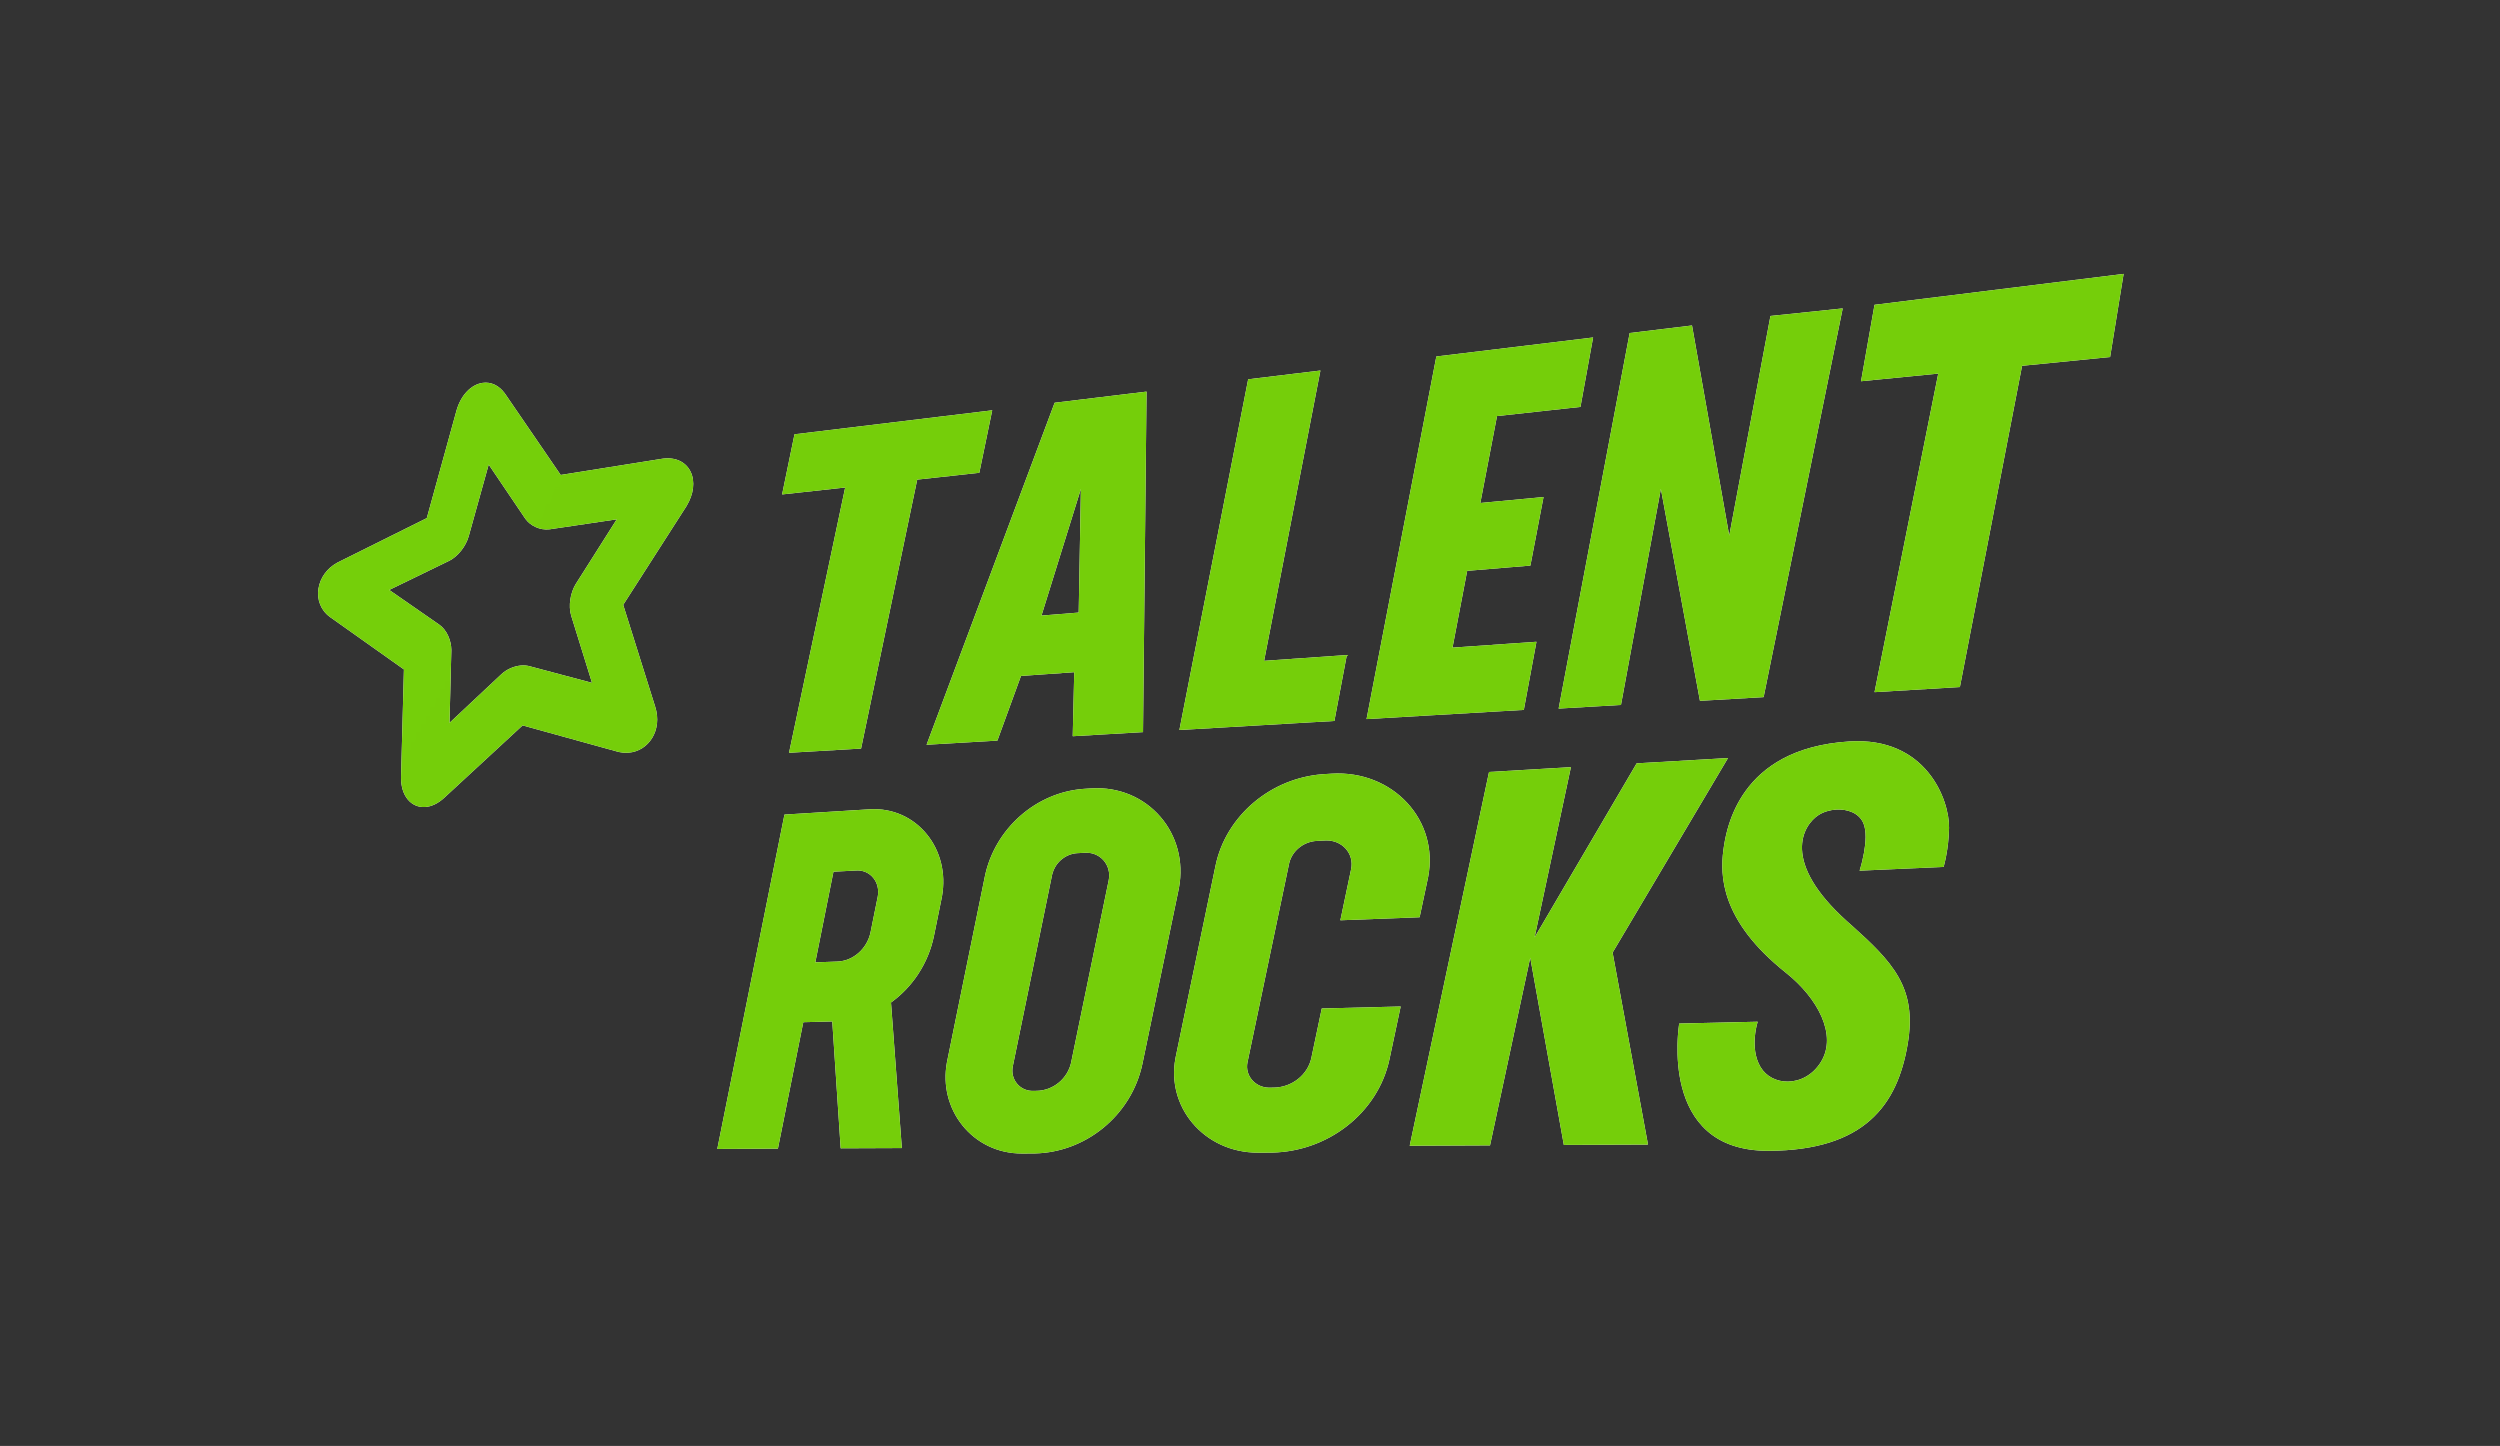 <?xml version="1.0" encoding="UTF-8"?> <svg xmlns="http://www.w3.org/2000/svg" width="638" height="369" viewBox="0 0 638 369" fill="none"><rect x="0" y="0" width="638" height="369" fill="#333333" stroke="none"/><g clip-path="url(#clip0_2753_30)"><path d="M288.418 202.835C291.409 204.095 294.021 206.011 296.096 208.403C298.18 210.802 299.719 213.677 300.553 216.847C301.35 219.87 301.503 223.155 300.877 226.542L300.777 227.051L291.568 271.402C290.876 274.73 289.61 277.834 287.888 280.617C286.169 283.394 283.998 285.848 281.492 287.887C278.995 289.919 276.169 291.535 273.132 292.646C270.296 293.683 267.278 294.278 264.173 294.359L263.551 294.368L260.801 294.378C257.646 294.389 254.712 293.68 252.13 292.419C249.558 291.163 247.332 289.356 245.579 287.166C243.833 284.981 242.554 282.409 241.872 279.615C241.228 276.978 241.112 274.138 241.634 271.228L241.732 270.714L251.317 223.747C251.94 220.689 253.068 217.812 254.599 215.203C256.134 212.588 258.077 210.241 260.328 208.251C262.586 206.254 265.156 204.616 267.939 203.427C270.559 202.308 273.368 201.587 276.284 201.342L276.869 201.299L278.534 201.196C282.096 200.976 285.443 201.58 288.418 202.835ZM350.656 199.119C353.939 200.421 356.815 202.404 359.107 204.884C361.407 207.371 363.115 210.354 364.053 213.644C364.951 216.788 365.142 220.208 364.476 223.735L364.375 224.24L362.288 234.083L342.058 234.856L344.803 221.813C345.013 220.811 344.972 219.838 344.723 218.947C344.474 218.055 344.02 217.245 343.405 216.567C342.791 215.889 342.017 215.344 341.132 214.982C340.344 214.66 339.469 214.483 338.536 214.485L338.184 214.495L336.031 214.604C335.171 214.647 334.342 214.834 333.57 215.141C332.799 215.447 332.087 215.873 331.46 216.393C330.834 216.913 330.294 217.529 329.868 218.215C329.497 218.815 329.212 219.47 329.033 220.164L328.964 220.463L318.366 271.072C318.186 271.928 318.219 272.765 318.428 273.537C318.636 274.311 319.02 275.02 319.541 275.622C320.062 276.223 320.72 276.717 321.476 277.057C322.149 277.36 322.901 277.541 323.703 277.569L324.006 277.572L325.064 277.558C326.22 277.543 327.34 277.332 328.383 276.957C329.429 276.582 330.397 276.041 331.25 275.367C332.104 274.691 332.841 273.882 333.423 272.969C333.941 272.157 334.335 271.264 334.578 270.311L334.663 269.951L337.315 257.362L357.454 256.857L354.599 270.302C353.865 273.758 352.501 276.981 350.633 279.871C348.77 282.755 346.408 285.303 343.678 287.419C340.957 289.529 337.874 291.208 334.555 292.361C331.447 293.442 328.135 294.061 324.724 294.14L324.083 294.149L321.074 294.16C317.624 294.172 314.411 293.437 311.577 292.129C308.757 290.827 306.31 288.953 304.38 286.682C302.456 284.416 301.041 281.75 300.275 278.852C299.551 276.109 299.406 273.154 299.961 270.126L300.06 269.621L310.207 220.893C310.867 217.72 312.08 214.733 313.736 212.023C315.395 209.308 317.502 206.869 319.949 204.799C322.404 202.723 325.204 201.017 328.241 199.778C331.099 198.611 334.169 197.857 337.359 197.596L337.999 197.55L339.821 197.439C343.719 197.203 347.387 197.823 350.656 199.119ZM484.184 191.123C487.513 192.575 490.101 194.705 492.068 197.098C494.042 199.496 495.389 202.156 496.236 204.659C497.085 207.165 497.43 209.511 497.402 211.282C497.381 212.671 497.282 213.989 497.148 215.184C497.03 216.229 496.884 217.181 496.735 218.004L496.616 218.641L496.452 219.437L496.301 220.103L496.213 220.469L496.043 221.115L496.006 221.243L474.565 222.195L474.722 221.687L474.913 221.02L475.098 220.326L475.247 219.726C475.399 219.096 475.555 218.379 475.691 217.617C475.919 216.347 476.093 214.952 476.102 213.626C476.111 212.3 475.954 211.043 475.523 210.049C475.248 209.413 474.86 208.87 474.388 208.415C473.916 207.961 473.362 207.594 472.752 207.312C472.141 207.03 471.476 206.833 470.784 206.716C470.092 206.599 469.374 206.562 468.657 206.6C468.251 206.622 467.845 206.668 467.445 206.738C467.045 206.807 466.651 206.901 466.267 207.017C465.883 207.133 465.509 207.271 465.151 207.432C464.794 207.592 464.451 207.775 464.129 207.979C463.141 208.605 462.028 209.664 461.186 211.142C460.345 212.619 459.777 214.514 459.876 216.814C459.975 219.114 460.744 221.823 462.586 224.933C464.369 227.941 467.165 231.332 471.351 235.104L473.087 236.649C475.395 238.714 477.465 240.64 479.268 242.537C481.405 244.785 483.162 246.989 484.487 249.331C485.817 251.677 486.71 254.158 487.12 256.955C487.53 259.753 487.453 262.864 486.842 266.468C486.189 270.308 485.19 273.929 483.662 277.203C482.137 280.471 480.087 283.39 477.334 285.832C474.59 288.266 471.156 290.221 466.861 291.574C462.592 292.919 457.484 293.664 451.383 293.688C444.172 293.714 439.165 291.686 435.697 288.638C432.249 285.603 430.309 281.545 429.252 277.485C428.243 273.604 428.036 269.714 428.094 266.71L428.104 266.306L428.127 265.643L428.157 265.016L428.192 264.428L428.232 263.88L428.275 263.376L428.363 262.509L428.443 261.846L428.476 261.598L428.535 261.208L448.569 260.744L448.467 261.085L448.37 261.447L448.315 261.671L448.271 261.857C448.239 261.996 448.206 262.147 448.173 262.309L448.075 262.822C447.978 263.364 447.89 263.99 447.834 264.671C447.741 265.804 447.738 267.091 447.938 268.402C448.138 269.713 448.543 271.048 449.266 272.277C449.632 272.896 450.074 273.442 450.577 273.912C451.08 274.383 451.644 274.777 452.251 275.093C452.86 275.409 453.511 275.646 454.19 275.802C454.87 275.958 455.576 276.032 456.292 276.022C457.068 276.011 457.856 275.901 458.633 275.689C459.411 275.476 460.179 275.161 460.915 274.739C461.651 274.317 462.354 273.788 463.004 273.15C463.653 272.511 464.248 271.763 464.766 270.901C465.781 269.211 466.241 267.358 466.23 265.426C466.219 263.494 465.737 261.484 464.869 259.482C464.003 257.481 462.752 255.489 461.204 253.588C459.66 251.69 457.821 249.885 455.771 248.254C451.556 244.894 448.402 241.661 446.053 238.597C443.713 235.541 442.168 232.647 441.171 229.961C440.176 227.278 439.726 224.8 439.584 222.574C439.452 220.52 439.582 218.68 439.786 217.093L439.865 216.516L439.995 215.651L440.078 215.147L440.177 214.6C440.212 214.411 440.25 214.215 440.291 214.013L440.424 213.388L440.577 212.728C440.741 212.052 440.937 211.328 441.174 210.568C442.005 207.905 443.334 204.803 445.51 201.803C447.692 198.795 450.731 195.883 454.984 193.609C459.263 191.323 464.788 189.675 471.947 189.217C476.831 188.906 480.872 189.677 484.184 191.123ZM230.169 207.999C232.648 209.111 234.81 210.796 236.52 212.897C238.238 215.003 239.499 217.524 240.175 220.302C240.813 222.927 240.927 225.777 240.405 228.715L240.306 229.235L238.365 238.771C238.006 240.546 237.481 242.257 236.807 243.887C236.136 245.514 235.319 247.059 234.375 248.506C233.433 249.95 232.365 251.296 231.193 252.525C230.167 253.599 229.062 254.585 227.891 255.47L227.384 255.844L230.153 292.986L214.538 293.047L212.392 260.679L212.402 260.674L205 260.867L198.523 293.134L183.05 293.206L200.195 207.881L215.804 206.913L221.945 206.534C224.915 206.351 227.699 206.89 230.169 207.999ZM440.984 193.454L411.535 243.097L420.571 292.092L399.089 292.181L390.52 244.406L380.255 292.303L359.754 292.395L380.002 197.006L400.896 195.781L391.623 239.235L417.676 194.804L440.984 193.454ZM277.253 217.616L276.932 217.625L274.97 217.726C274.183 217.767 273.423 217.946 272.716 218.24C272.009 218.533 271.355 218.943 270.779 219.443C270.205 219.943 269.707 220.535 269.315 221.196C268.978 221.762 268.718 222.379 268.551 223.032L268.475 223.361L258.467 272.124C258.297 272.949 258.323 273.755 258.508 274.5C258.694 275.245 259.041 275.929 259.514 276.51C259.986 277.09 260.585 277.566 261.274 277.894C261.888 278.186 262.573 278.361 263.307 278.388L263.584 278.391L264.551 278.378C265.608 278.364 266.632 278.161 267.588 277.8C268.546 277.439 269.434 276.919 270.217 276.269C271.001 275.619 271.68 274.839 272.217 273.96C272.688 273.19 273.05 272.344 273.279 271.442L273.369 271.052L282.931 224.686C283.13 223.72 283.098 222.783 282.876 221.924C282.655 221.065 282.245 220.284 281.687 219.629C281.131 218.976 280.428 218.449 279.621 218.099C278.994 217.827 278.304 217.661 277.57 217.624L277.253 217.616ZM218.894 222.146L218.603 222.153L212.7 222.457L208.068 245.593L213.709 245.388C214.719 245.351 215.699 245.127 216.615 244.745C217.532 244.362 218.385 243.821 219.137 243.152C219.891 242.483 220.545 241.686 221.063 240.791C221.517 240.008 221.867 239.15 222.09 238.239L222.178 237.845L223.983 228.902C224.169 227.98 224.145 227.086 223.951 226.265C223.757 225.445 223.39 224.699 222.891 224.074C222.391 223.45 221.76 222.947 221.031 222.611C220.466 222.35 219.843 222.191 219.18 222.154L218.894 222.146ZM124.726 97.708C125.248 97.785 125.765 97.941 126.264 98.18C126.764 98.418 127.248 98.74 127.706 99.146C128.087 99.485 128.451 99.884 128.791 100.344L128.992 100.628L143.079 121.196L143.038 121.212L142.989 121.224L143.088 121.209L143.13 121.269L143.106 121.224L143.1 121.207L169.043 117.065L169.209 117.042C170.919 116.827 172.401 117.078 173.597 117.681C174.795 118.286 175.705 119.243 176.268 120.436C176.832 121.629 177.047 123.058 176.854 124.603C176.675 126.039 176.146 127.573 175.219 129.112L174.997 129.467L159.044 154.349L159.018 154.294L159.039 154.358L158.999 154.421L159.032 154.383L159.044 154.373L167.217 180.39C167.686 181.876 167.815 183.327 167.667 184.673C167.517 186.02 167.086 187.261 166.436 188.328C165.787 189.394 164.918 190.286 163.888 190.935C162.861 191.583 161.674 191.989 160.387 192.086C160.155 192.103 159.92 192.11 159.682 192.108C159.443 192.104 159.203 192.09 158.96 192.066C158.716 192.041 158.47 192.007 158.223 191.959C158.057 191.929 157.891 191.893 157.723 191.852L157.472 191.786L133.38 185.126L133.43 185.066L133.458 185.038L133.366 185.122L133.293 185.103L133.341 185.124L133.354 185.133L113.384 203.585C112.978 203.961 112.566 204.29 112.154 204.574C111.743 204.857 111.329 205.096 110.919 205.29C110.507 205.485 110.099 205.636 109.696 205.745C109.292 205.854 108.894 205.921 108.505 205.948C107.633 206.008 106.803 205.866 106.051 205.541C105.3 205.215 104.627 204.707 104.068 204.033C103.508 203.36 103.062 202.521 102.763 201.535C102.499 200.659 102.35 199.666 102.343 198.568L102.347 198.151L103.079 170.851L103.103 170.859L103.149 170.884L103.08 170.834L103.079 170.767L103.069 170.827L84.263 157.497C83.027 156.616 82.175 155.481 81.683 154.227C81.191 152.975 81.058 151.604 81.262 150.25C81.466 148.897 82.008 147.562 82.867 146.379C83.661 145.288 84.727 144.327 86.049 143.606L86.385 143.431L108.903 132.231L108.897 132.289L108.888 132.325L108.917 132.223L108.973 132.194L108.921 132.21L116.46 104.906C116.75 103.853 117.138 102.902 117.599 102.063C118.061 101.223 118.597 100.494 119.185 99.883C119.773 99.272 120.413 98.78 121.081 98.415C121.75 98.05 122.448 97.812 123.152 97.709C123.676 97.632 124.205 97.63 124.726 97.708ZM253.217 104.712L249.92 120.662L234.073 122.399L219.746 191.037L201.363 192.109L215.689 124.415L199.588 126.18L202.758 110.829L253.217 104.712ZM292.6 99.937L291.703 186.838L273.758 187.885L274.142 171.547L260.555 172.502L254.531 189.007L236.458 190.062L269.143 102.781L292.6 99.937ZM336.974 94.557L322.601 168.64L343.715 167.163L340.535 183.989L300.979 186.297L318.531 96.793L336.974 94.557ZM124.715 118.556L119.632 136.801C119.448 137.466 119.179 138.127 118.843 138.763C118.509 139.398 118.109 140.007 117.661 140.567C117.214 141.125 116.719 141.635 116.195 142.075C115.759 142.44 115.303 142.756 114.836 143.01L114.555 143.154L99.331 150.553L112.093 159.409C112.567 159.736 113.001 160.154 113.385 160.639C113.769 161.124 114.102 161.676 114.374 162.271C114.647 162.866 114.857 163.504 114.996 164.16C115.106 164.685 115.171 165.223 115.183 165.759L115.182 166.16L114.713 184.481L127.932 172.08C128.271 171.761 128.64 171.473 129.03 171.217C129.42 170.96 129.832 170.736 130.256 170.546C130.68 170.357 131.116 170.202 131.558 170.084C131.998 169.966 132.444 169.885 132.885 169.844C133.078 169.827 133.27 169.816 133.461 169.814C133.652 169.811 133.842 169.816 134.028 169.829C134.216 169.843 134.401 169.865 134.583 169.894L134.853 169.945L135.118 170.008L151.085 174.264L145.769 157.133C145.578 156.508 145.466 155.829 145.431 155.125C145.395 154.421 145.435 153.692 145.545 152.967C145.655 152.243 145.837 151.522 146.085 150.834C146.283 150.283 146.524 149.754 146.805 149.26L147.024 148.896L157.393 132.534L140.277 135.079L140.228 135.085C139.629 135.155 139.023 135.136 138.428 135.037C137.834 134.939 137.251 134.761 136.703 134.514C136.155 134.265 135.64 133.947 135.178 133.569C134.794 133.253 134.447 132.896 134.149 132.502L133.976 132.261L124.715 118.556ZM406.561 86.12L403.334 103.845L382.04 106.179L377.781 128.365L393.913 126.835L390.557 144.338L374.425 145.68L370.682 165.276L392.106 163.777L388.88 181.168L348.742 183.51L366.553 90.971L406.561 86.12ZM470.259 78.704L450.078 177.908L433.824 178.852L423.852 124.766L413.673 179.903L397.761 180.831L415.889 84.989L431.801 83.06L441.304 136.693L451.819 80.633L470.259 78.704ZM541.948 69.897L538.501 91.107L516.035 93.351L500.166 175.336L478.377 176.64L494.637 95.342L474.934 97.293L478.377 77.785L541.948 69.897ZM275.841 124.795L265.786 157.098L275.282 156.325L275.841 124.795Z" fill="white"></path><path d="M288.418 202.835C291.409 204.095 294.021 206.011 296.096 208.403C298.18 210.802 299.719 213.677 300.553 216.847C301.35 219.87 301.503 223.155 300.877 226.542L300.777 227.051L291.568 271.402C290.876 274.73 289.61 277.834 287.888 280.617C286.169 283.394 283.998 285.848 281.492 287.887C278.995 289.919 276.169 291.535 273.132 292.646C270.296 293.683 267.278 294.278 264.173 294.359L263.551 294.368L260.801 294.378C257.646 294.389 254.712 293.68 252.13 292.419C249.558 291.163 247.332 289.356 245.579 287.166C243.833 284.981 242.554 282.409 241.872 279.615C241.228 276.978 241.112 274.138 241.634 271.228L241.732 270.714L251.317 223.747C251.94 220.689 253.068 217.812 254.599 215.203C256.134 212.588 258.077 210.241 260.328 208.251C262.586 206.254 265.156 204.616 267.939 203.427C270.559 202.308 273.368 201.587 276.284 201.342L276.869 201.299L278.534 201.196C282.096 200.976 285.443 201.58 288.418 202.835ZM350.656 199.119C353.939 200.421 356.815 202.404 359.107 204.884C361.407 207.371 363.115 210.354 364.053 213.644C364.951 216.788 365.142 220.208 364.476 223.735L364.375 224.24L362.288 234.083L342.058 234.856L344.803 221.813C345.013 220.811 344.972 219.838 344.723 218.947C344.474 218.055 344.02 217.245 343.405 216.567C342.791 215.889 342.017 215.344 341.132 214.982C340.344 214.66 339.469 214.483 338.536 214.485L338.184 214.495L336.031 214.604C335.171 214.647 334.342 214.834 333.57 215.141C332.799 215.447 332.087 215.873 331.46 216.393C330.834 216.913 330.294 217.529 329.868 218.215C329.497 218.815 329.212 219.47 329.033 220.164L328.964 220.463L318.366 271.072C318.186 271.928 318.219 272.765 318.428 273.537C318.636 274.311 319.02 275.02 319.541 275.622C320.062 276.223 320.72 276.717 321.476 277.057C322.149 277.36 322.901 277.541 323.703 277.569L324.006 277.572L325.064 277.558C326.22 277.543 327.34 277.332 328.383 276.957C329.429 276.582 330.397 276.041 331.25 275.367C332.104 274.691 332.841 273.882 333.423 272.969C333.941 272.157 334.335 271.264 334.578 270.311L334.663 269.951L337.315 257.362L357.454 256.857L354.599 270.302C353.865 273.758 352.501 276.981 350.633 279.871C348.77 282.755 346.408 285.303 343.678 287.419C340.957 289.529 337.874 291.208 334.555 292.361C331.447 293.442 328.135 294.061 324.724 294.14L324.083 294.149L321.074 294.16C317.624 294.172 314.411 293.437 311.577 292.129C308.757 290.827 306.31 288.953 304.38 286.682C302.456 284.416 301.041 281.75 300.275 278.852C299.551 276.109 299.406 273.154 299.961 270.126L300.06 269.621L310.207 220.893C310.867 217.72 312.08 214.733 313.736 212.023C315.395 209.308 317.502 206.869 319.949 204.799C322.404 202.723 325.204 201.017 328.241 199.778C331.099 198.611 334.169 197.857 337.359 197.596L337.999 197.55L339.821 197.439C343.719 197.203 347.387 197.823 350.656 199.119ZM484.184 191.123C487.513 192.575 490.101 194.705 492.068 197.098C494.042 199.496 495.389 202.156 496.236 204.659C497.085 207.165 497.43 209.511 497.402 211.282C497.381 212.671 497.282 213.989 497.148 215.184C497.03 216.229 496.884 217.181 496.735 218.004L496.616 218.641L496.452 219.437L496.301 220.103L496.213 220.469L496.043 221.115L496.006 221.243L474.565 222.195L474.722 221.687L474.913 221.02L475.098 220.326L475.247 219.726C475.399 219.096 475.555 218.379 475.691 217.617C475.919 216.347 476.093 214.952 476.102 213.626C476.111 212.3 475.954 211.043 475.523 210.049C475.248 209.413 474.86 208.87 474.388 208.415C473.916 207.961 473.362 207.594 472.752 207.312C472.141 207.03 471.476 206.833 470.784 206.716C470.092 206.599 469.374 206.562 468.657 206.6C468.251 206.622 467.845 206.668 467.445 206.738C467.045 206.807 466.651 206.901 466.267 207.017C465.883 207.133 465.509 207.271 465.151 207.432C464.794 207.592 464.451 207.775 464.129 207.979C463.141 208.605 462.028 209.664 461.186 211.142C460.345 212.619 459.777 214.514 459.876 216.814C459.975 219.114 460.744 221.823 462.586 224.933C464.369 227.941 467.165 231.332 471.351 235.104L473.087 236.649C475.395 238.714 477.465 240.64 479.268 242.537C481.405 244.785 483.162 246.989 484.487 249.331C485.817 251.677 486.71 254.158 487.12 256.955C487.53 259.753 487.453 262.864 486.842 266.468C486.189 270.308 485.19 273.929 483.662 277.203C482.137 280.471 480.087 283.39 477.334 285.832C474.59 288.266 471.156 290.221 466.861 291.574C462.592 292.919 457.484 293.664 451.383 293.688C444.172 293.714 439.165 291.686 435.697 288.638C432.249 285.603 430.309 281.545 429.252 277.485C428.243 273.604 428.036 269.714 428.094 266.71L428.104 266.306L428.127 265.643L428.157 265.016L428.192 264.428L428.232 263.88L428.275 263.376L428.363 262.509L428.443 261.846L428.476 261.598L428.535 261.208L448.569 260.744L448.467 261.085L448.37 261.447L448.315 261.671L448.271 261.857C448.239 261.996 448.206 262.147 448.173 262.309L448.075 262.822C447.978 263.364 447.89 263.99 447.834 264.671C447.741 265.804 447.738 267.091 447.938 268.402C448.138 269.713 448.543 271.048 449.266 272.277C449.632 272.896 450.074 273.442 450.577 273.912C451.08 274.383 451.644 274.777 452.251 275.093C452.86 275.409 453.511 275.646 454.19 275.802C454.87 275.958 455.576 276.032 456.292 276.022C457.068 276.011 457.856 275.901 458.633 275.689C459.411 275.476 460.179 275.161 460.915 274.739C461.651 274.317 462.354 273.788 463.004 273.15C463.653 272.511 464.248 271.763 464.766 270.901C465.781 269.211 466.241 267.358 466.23 265.426C466.219 263.494 465.737 261.484 464.869 259.482C464.003 257.481 462.752 255.489 461.204 253.588C459.66 251.69 457.821 249.885 455.771 248.254C451.556 244.894 448.402 241.661 446.053 238.597C443.713 235.541 442.168 232.647 441.171 229.961C440.176 227.278 439.726 224.8 439.584 222.574C439.452 220.52 439.582 218.68 439.786 217.093L439.865 216.516L439.995 215.651L440.078 215.147L440.177 214.6C440.212 214.411 440.25 214.215 440.291 214.013L440.424 213.388L440.577 212.728C440.741 212.052 440.937 211.328 441.174 210.568C442.005 207.905 443.334 204.803 445.51 201.803C447.692 198.795 450.731 195.883 454.984 193.609C459.263 191.323 464.788 189.675 471.947 189.217C476.831 188.906 480.872 189.677 484.184 191.123ZM230.169 207.999C232.648 209.111 234.81 210.796 236.52 212.897C238.238 215.003 239.499 217.524 240.175 220.302C240.813 222.927 240.927 225.777 240.405 228.715L240.306 229.235L238.365 238.771C238.006 240.546 237.481 242.257 236.807 243.887C236.136 245.514 235.319 247.059 234.375 248.506C233.433 249.95 232.365 251.296 231.193 252.525C230.167 253.599 229.062 254.585 227.891 255.47L227.384 255.844L230.153 292.986L214.538 293.047L212.392 260.679L212.402 260.674L205 260.867L198.523 293.134L183.05 293.206L200.195 207.881L215.804 206.913L221.945 206.534C224.915 206.351 227.699 206.89 230.169 207.999ZM440.984 193.454L411.535 243.097L420.571 292.092L399.089 292.181L390.52 244.406L380.255 292.303L359.754 292.395L380.002 197.006L400.896 195.781L391.623 239.235L417.676 194.804L440.984 193.454ZM277.253 217.616L276.932 217.625L274.97 217.726C274.183 217.767 273.423 217.946 272.716 218.24C272.009 218.533 271.355 218.943 270.779 219.443C270.205 219.943 269.707 220.535 269.315 221.196C268.978 221.762 268.718 222.379 268.551 223.032L268.475 223.361L258.467 272.124C258.297 272.949 258.323 273.755 258.508 274.5C258.694 275.245 259.041 275.929 259.514 276.51C259.986 277.09 260.585 277.566 261.274 277.894C261.888 278.186 262.573 278.361 263.307 278.388L263.584 278.391L264.551 278.378C265.608 278.364 266.632 278.161 267.588 277.8C268.546 277.439 269.434 276.919 270.217 276.269C271.001 275.619 271.68 274.839 272.217 273.96C272.688 273.19 273.05 272.344 273.279 271.442L273.369 271.052L282.931 224.686C283.13 223.72 283.098 222.783 282.876 221.924C282.655 221.065 282.245 220.284 281.687 219.629C281.131 218.976 280.428 218.449 279.621 218.099C278.994 217.827 278.304 217.661 277.57 217.624L277.253 217.616ZM218.894 222.146L218.603 222.153L212.7 222.457L208.068 245.593L213.709 245.388C214.719 245.351 215.699 245.127 216.615 244.745C217.532 244.362 218.385 243.821 219.137 243.152C219.891 242.483 220.545 241.686 221.063 240.791C221.517 240.008 221.867 239.15 222.09 238.239L222.178 237.845L223.983 228.902C224.169 227.98 224.145 227.086 223.951 226.265C223.757 225.445 223.39 224.699 222.891 224.074C222.391 223.45 221.76 222.947 221.031 222.611C220.466 222.35 219.843 222.191 219.18 222.154L218.894 222.146ZM124.726 97.708C125.248 97.785 125.765 97.941 126.264 98.18C126.764 98.418 127.248 98.74 127.706 99.146C128.087 99.485 128.451 99.884 128.791 100.344L128.992 100.628L143.079 121.196L143.038 121.212L142.989 121.224L143.088 121.209L143.13 121.269L143.106 121.224L143.1 121.207L169.043 117.065L169.209 117.042C170.919 116.827 172.401 117.078 173.597 117.681C174.795 118.286 175.705 119.243 176.268 120.436C176.832 121.629 177.047 123.058 176.854 124.603C176.675 126.039 176.146 127.573 175.219 129.112L174.997 129.467L159.044 154.349L159.018 154.294L159.039 154.358L158.999 154.421L159.032 154.383L159.044 154.373L167.217 180.39C167.686 181.876 167.815 183.327 167.667 184.673C167.517 186.02 167.086 187.261 166.436 188.328C165.787 189.394 164.918 190.286 163.888 190.935C162.861 191.583 161.674 191.989 160.387 192.086C160.155 192.103 159.92 192.11 159.682 192.108C159.443 192.104 159.203 192.09 158.96 192.066C158.716 192.041 158.47 192.007 158.223 191.959C158.057 191.929 157.891 191.893 157.723 191.852L157.472 191.786L133.38 185.126L133.43 185.066L133.458 185.038L133.366 185.122L133.293 185.103L133.341 185.124L133.354 185.133L113.384 203.585C112.978 203.961 112.566 204.29 112.154 204.574C111.743 204.857 111.329 205.096 110.919 205.29C110.507 205.485 110.099 205.636 109.696 205.745C109.292 205.854 108.894 205.921 108.505 205.948C107.633 206.008 106.803 205.866 106.051 205.541C105.3 205.215 104.627 204.707 104.068 204.033C103.508 203.36 103.062 202.521 102.763 201.535C102.499 200.659 102.35 199.666 102.343 198.568L102.347 198.151L103.079 170.851L103.103 170.859L103.149 170.884L103.08 170.834L103.079 170.767L103.069 170.827L84.263 157.497C83.027 156.616 82.175 155.481 81.683 154.227C81.191 152.975 81.058 151.604 81.262 150.25C81.466 148.897 82.008 147.562 82.867 146.379C83.661 145.288 84.727 144.327 86.049 143.606L86.385 143.431L108.903 132.231L108.897 132.289L108.888 132.325L108.917 132.223L108.973 132.194L108.921 132.21L116.46 104.906C116.75 103.853 117.138 102.902 117.599 102.063C118.061 101.223 118.597 100.494 119.185 99.883C119.773 99.272 120.413 98.78 121.081 98.415C121.75 98.05 122.448 97.812 123.152 97.709C123.676 97.632 124.205 97.63 124.726 97.708ZM253.217 104.712L249.92 120.662L234.073 122.399L219.746 191.037L201.363 192.109L215.689 124.415L199.588 126.18L202.758 110.829L253.217 104.712ZM292.6 99.937L291.703 186.838L273.758 187.885L274.142 171.547L260.555 172.502L254.531 189.007L236.458 190.062L269.143 102.781L292.6 99.937ZM336.974 94.557L322.601 168.64L343.715 167.163L340.535 183.989L300.979 186.297L318.531 96.793L336.974 94.557ZM124.715 118.556L119.632 136.801C119.448 137.466 119.179 138.127 118.843 138.763C118.509 139.398 118.109 140.007 117.661 140.567C117.214 141.125 116.719 141.635 116.195 142.075C115.759 142.44 115.303 142.756 114.836 143.01L114.555 143.154L99.331 150.553L112.093 159.409C112.567 159.736 113.001 160.154 113.385 160.639C113.769 161.124 114.102 161.676 114.374 162.271C114.647 162.866 114.857 163.504 114.996 164.16C115.106 164.685 115.171 165.223 115.183 165.759L115.182 166.16L114.713 184.481L127.932 172.08C128.271 171.761 128.64 171.473 129.03 171.217C129.42 170.96 129.832 170.736 130.256 170.546C130.68 170.357 131.116 170.202 131.558 170.084C131.998 169.966 132.444 169.885 132.885 169.844C133.078 169.827 133.27 169.816 133.461 169.814C133.652 169.811 133.842 169.816 134.028 169.829C134.216 169.843 134.401 169.865 134.583 169.894L134.853 169.945L135.118 170.008L151.085 174.264L145.769 157.133C145.578 156.508 145.466 155.829 145.431 155.125C145.395 154.421 145.435 153.692 145.545 152.967C145.655 152.243 145.837 151.522 146.085 150.834C146.283 150.283 146.524 149.754 146.805 149.26L147.024 148.896L157.393 132.534L140.277 135.079L140.228 135.085C139.629 135.155 139.023 135.136 138.428 135.037C137.834 134.939 137.251 134.761 136.703 134.514C136.155 134.265 135.64 133.947 135.178 133.569C134.794 133.253 134.447 132.896 134.149 132.502L133.976 132.261L124.715 118.556ZM406.561 86.12L403.334 103.845L382.04 106.179L377.781 128.365L393.913 126.835L390.557 144.338L374.425 145.68L370.682 165.276L392.106 163.777L388.88 181.168L348.742 183.51L366.553 90.971L406.561 86.12ZM470.259 78.704L450.078 177.908L433.824 178.852L423.852 124.766L413.673 179.903L397.761 180.831L415.889 84.989L431.801 83.06L441.304 136.693L451.819 80.633L470.259 78.704ZM541.948 69.897L538.501 91.107L516.035 93.351L500.166 175.336L478.377 176.64L494.637 95.342L474.934 97.293L478.377 77.785L541.948 69.897ZM275.841 124.795L265.786 157.098L275.282 156.325L275.841 124.795Z" fill="url(#paint0_linear_2753_30)"></path></g><defs><linearGradient id="paint0_linear_2753_30" x1="-11463" y1="7402.22" x2="46772.5" y2="40402.8" gradientUnits="userSpaceOnUse"><stop stop-color="#82D200"></stop><stop offset="1" stop-color="#00AE65"></stop></linearGradient><clipPath id="clip0_2753_30"><rect width="555.296" height="319" fill="white" transform="translate(41 25)"></rect></clipPath></defs></svg> 